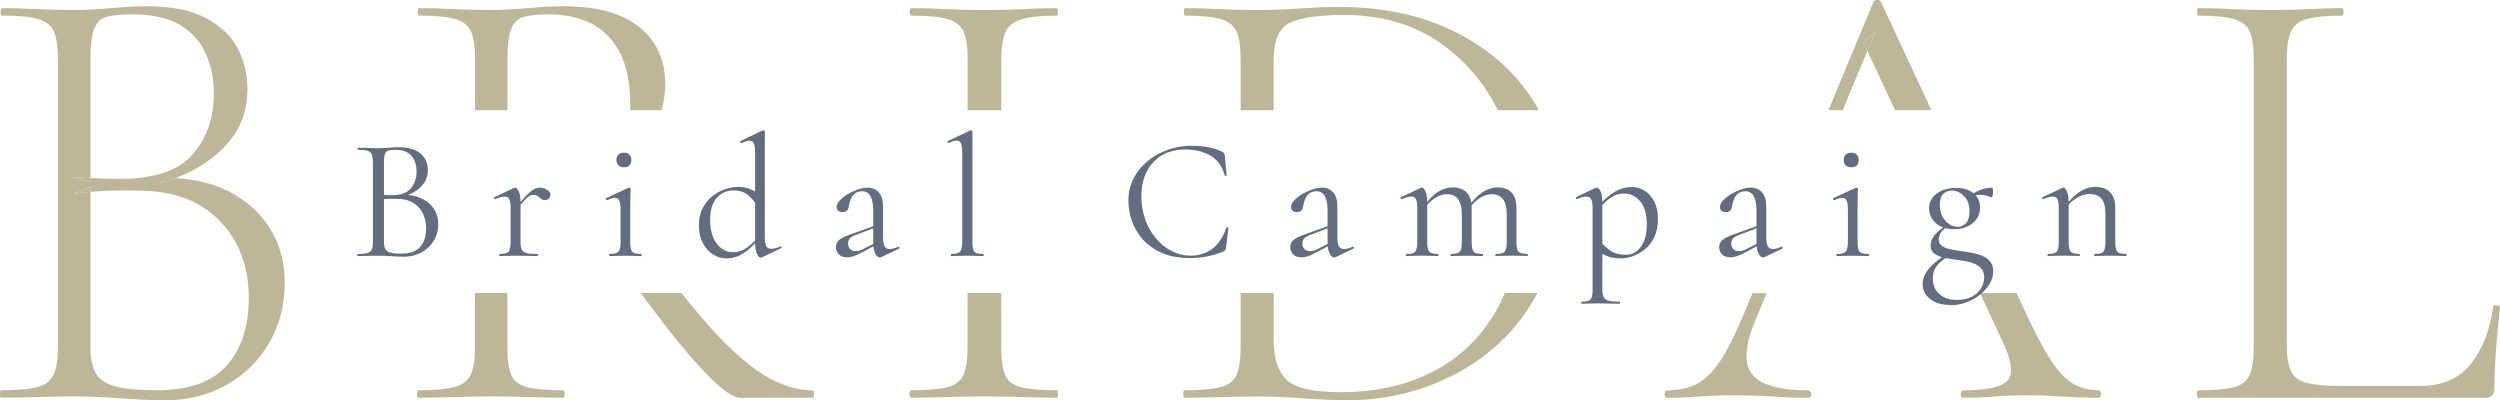 <?xml version="1.0" encoding="UTF-8"?>
<svg id="_レイヤー_2" data-name="レイヤー 2" xmlns="http://www.w3.org/2000/svg" viewBox="0 0 548.68 87.84">
  <defs>
    <style>
      .cls-1 {
        fill: none;
      }

      .cls-2 {
        fill: #bdb698;
      }

      .cls-3 {
        fill: #626e80;
      }

      .cls-4 {
        isolation: isolate;
      }
    </style>
  </defs>
  <g id="_レイヤー_1-2" data-name="レイヤー 1">
    <g>
      <g>
        <polygon class="cls-1" points="404.43 24.17 415.89 24.17 409.84 11.16 404.43 24.17"/>
        <path class="cls-1" d="m279.54,74.71c0,3.92.93,6.8,2.8,8.62,1.87,1.83,5.86,2.74,11.97,2.74,7.66,0,14.44-1.53,20.32-4.58,5.88-3.05,10.51-7.57,13.89-13.55.65-1.15,1.22-2.37,1.74-3.62h-50.73v10.39Z"/>
        <path class="cls-1" d="m315.52,9.03c-5.75-3.83-12.59-5.75-20.52-5.75-5.57,0-9.53.57-11.9,1.71-2.37,1.14-3.56,3.85-3.56,8.14v11.03h49.19c-3.14-6.31-7.54-11.36-13.21-15.14Z"/>
        <path class="cls-1" d="m135.94,11.36c-1.6-2.92-3.72-5.02-6.36-6.29-2.65-1.28-5.66-1.92-9.03-1.92-2.19,0-3.97.16-5.34.48-1.37.32-2.35,1.16-2.94,2.53-.59,1.37-.89,3.69-.89,6.98v11.03h26.92c0-.35.03-.68.03-1.04,0-4.93-.8-8.85-2.39-11.77Z"/>
        <path class="cls-1" d="m31.06,41.87c-2.55-.09-5.06-.09-7.53,0-1.23.05-2.46.13-3.69.24v34.1c0,2.28.36,4.13,1.09,5.54.73,1.42,2.14,2.42,4.24,3.01,2.1.59,5.2.89,9.3.89,6.93,0,12.02-1.8,15.26-5.4,3.24-3.6,4.86-8.55,4.86-14.85,0-6.84-2.1-12.45-6.29-16.83-4.2-4.38-9.94-6.61-17.24-6.7Z"/>
        <path class="cls-1" d="m26.27,39.27c7.57,0,12.91-1.8,16.01-5.4,3.1-3.6,4.65-8.05,4.65-13.34,0-3.1-.57-5.97-1.71-8.62-1.14-2.64-3.01-4.77-5.61-6.36-2.6-1.6-6.14-2.39-10.6-2.39-2.19,0-3.97.16-5.34.48-1.37.32-2.35,1.16-2.94,2.53-.59,1.37-.89,3.69-.89,6.98v25.95c1.17.05,2.22.09,3.15.11,1.92.05,3.01.07,3.28.07Z"/>
        <path class="cls-2" d="m16.15,42.55c1.23-.18,2.46-.33,3.69-.44v-1.06l-3.69,1.51Z"/>
        <path class="cls-2" d="m35.03,40.23c1.2-.32,2.34-.71,3.46-1.13-.65-.03-1.28-.1-1.95-.1l-1.5,1.23Z"/>
        <path class="cls-2" d="m50.22,42.01c-3.42-1.75-7.35-2.69-11.73-2.91-1.12.42-2.26.81-3.46,1.13l1.5-1.23c.67,0,1.3.06,1.95.1,3.97-1.5,7.41-3.62,10.29-6.39,3.69-3.56,5.54-7.94,5.54-13.14,0-3.28-.73-6.29-2.19-9.03-1.46-2.74-3.81-4.95-7.05-6.64-3.24-1.69-7.55-2.53-12.93-2.53-2.01,0-4.58.14-7.73.41-3.15.27-5.91.41-8.28.41-2.92,0-5.73-.07-8.42-.21-2.69-.14-5.09-.2-7.18-.2-.27,0-.41.27-.41.82s.14.82.41.82c3.47,0,6.07.25,7.8.75,1.73.5,2.89,1.42,3.49,2.74.59,1.32.89,3.31.89,5.95v63.35c0,2.65-.32,4.65-.96,6.02-.64,1.37-1.85,2.28-3.63,2.74-1.78.46-4.4.68-7.87.68-.18,0-.27.27-.27.82s.09.82.27.82c2.19,0,4.65-.05,7.39-.14,2.74-.09,5.56-.14,8.48-.14,3.19,0,6.61.14,10.26.41,3.65.27,6.98.41,9.99.41,4.93,0,9.37-1.12,13.34-3.35,3.97-2.23,7.09-5.31,9.37-9.24,2.28-3.92,3.42-8.35,3.42-13.27,0-4.38-1.07-8.3-3.22-11.77-2.14-3.47-5.18-6.2-9.1-8.21Zm-34.48-3.15c1.5.09,2.87.17,4.11.23V13.14c0-3.28.29-5.61.89-6.98.59-1.37,1.57-2.21,2.94-2.53,1.37-.32,3.15-.48,5.34-.48,4.47,0,8,.8,10.6,2.39,2.6,1.6,4.47,3.72,5.61,6.36,1.14,2.65,1.71,5.52,1.71,8.62,0,5.29-1.55,9.74-4.65,13.34-3.1,3.6-8.44,5.4-16.01,5.4-.27,0-1.37-.02-3.28-.07-.93-.02-1.98-.06-3.15-.11v.87l-4.11-1.09Zm34,41.39c-3.24,3.6-8.33,5.4-15.26,5.4-4.11,0-7.21-.3-9.3-.89-2.1-.59-3.51-1.6-4.24-3.01-.73-1.41-1.09-3.26-1.09-5.54v-34.1c-1.23.11-2.46.26-3.69.44l3.69-1.51v1.06c1.23-.11,2.46-.19,3.69-.24,2.46-.09,4.97-.09,7.53,0,7.3.09,13.04,2.33,17.24,6.7,4.19,4.38,6.29,9.99,6.29,16.83,0,6.29-1.62,11.24-4.86,14.85Z"/>
        <path class="cls-2" d="m19.84,39.09c-1.24-.06-2.6-.13-4.11-.23l4.11,1.09v-.87Z"/>
        <path class="cls-2" d="m104.26,76.21c0,2.65-.32,4.65-.96,6.02-.64,1.37-1.85,2.28-3.63,2.74-1.78.46-4.4.68-7.87.68-.18,0-.27.27-.27.82s.09.82.27.82c2.19,0,4.65-.05,7.39-.14,2.74-.09,5.56-.14,8.48-.14,3.19,0,6.09.05,8.69.14,2.6.09,4.99.14,7.18.14.27,0,.41-.27.41-.82s-.14-.82-.41-.82c-3.47,0-6.09-.23-7.87-.68-1.78-.46-2.94-1.37-3.49-2.74s-.82-3.37-.82-6.02v-11.9h-7.12v11.9Z"/>
        <path class="cls-2" d="m141.89,66.02c5.02,6.8,9.3,12.04,12.86,15.74,3.56,3.69,6.11,5.54,7.66,5.54h15.87c.27,0,.41-.27.41-.82s-.14-.82-.41-.82c-3.92,0-7.98-1.46-12.18-4.38-4.2-2.92-9.03-7.73-14.5-14.44-.66-.8-1.33-1.65-2.02-2.52h-8.94c.42.57.84,1.15,1.25,1.7Z"/>
        <path class="cls-2" d="m111.38,13.14c0-3.28.29-5.61.89-6.98.59-1.37,1.57-2.21,2.94-2.53,1.37-.32,3.15-.48,5.34-.48,3.37,0,6.38.64,9.03,1.92,2.64,1.28,4.77,3.38,6.36,6.29,1.59,2.92,2.39,6.84,2.39,11.77,0,.36-.02.7-.03,1.04h6.91c.5-1.85.79-3.74.79-5.7,0-5.29-1.89-9.46-5.68-12.52-3.79-3.06-9.33-4.58-16.63-4.58-2.01,0-4.58.14-7.73.41-3.15.27-5.91.41-8.28.41-2.92,0-5.73-.07-8.42-.21-2.69-.14-5.09-.2-7.18-.2-.27,0-.41.27-.41.82s.14.82.41.82c3.47,0,6.07.25,7.8.75,1.73.5,2.89,1.42,3.49,2.74.59,1.32.89,3.31.89,5.95v11.31h7.12v-11.03Z"/>
        <path class="cls-2" d="m219.75,13.14c0-2.64.29-4.65.89-6.02.59-1.37,1.76-2.33,3.49-2.87,1.73-.55,4.33-.82,7.8-.82.18,0,.27-.27.27-.82s-.09-.82-.27-.82c-2.1,0-4.49.07-7.18.2-2.69.14-5.63.21-8.83.21-3.01,0-5.86-.07-8.55-.21-2.69-.14-5.13-.2-7.32-.2-.27,0-.41.27-.41.82s.14.82.41.82c3.47,0,6.09.25,7.87.75,1.78.5,2.96,1.42,3.56,2.74.59,1.32.89,3.31.89,5.95v11.31h7.39v-11.03Z"/>
        <path class="cls-2" d="m212.36,76.21c0,2.65-.3,4.65-.89,6.02-.59,1.37-1.78,2.28-3.56,2.74-1.78.46-4.4.68-7.87.68-.27,0-.41.27-.41.82s.14.82.41.82c2.19,0,4.63-.05,7.32-.14,2.69-.09,5.54-.14,8.55-.14,3.19,0,6.11.05,8.76.14,2.64.09,5.06.14,7.25.14.18,0,.27-.27.27-.82s-.09-.82-.27-.82c-3.47,0-6.09-.23-7.87-.68-1.78-.46-2.94-1.37-3.49-2.74s-.82-3.37-.82-6.02v-11.9h-7.39v11.9Z"/>
        <path class="cls-2" d="m328.52,67.94c-3.38,5.98-8,10.49-13.89,13.55-5.88,3.06-12.66,4.58-20.32,4.58-6.11,0-10.1-.91-11.97-2.74-1.87-1.82-2.8-4.7-2.8-8.62v-10.39h-7.25v11.9c0,2.65-.3,4.65-.89,6.02-.59,1.37-1.78,2.28-3.56,2.74-1.78.46-4.4.68-7.87.68-.18,0-.27.27-.27.82s.09.82.27.82c2.19,0,4.65-.05,7.39-.14,2.74-.09,5.56-.14,8.48-.14,3.19,0,6.66.14,10.4.41,3.74.27,6.89.41,9.44.41,6.29,0,12.27-1.05,17.92-3.15,5.65-2.1,10.65-5.08,14.98-8.96,3.6-3.23,6.53-7.05,8.84-11.42h-7.16c-.53,1.25-1.09,2.47-1.74,3.62Z"/>
        <path class="cls-2" d="m279.54,13.14c0-4.29,1.18-7,3.56-8.14,2.37-1.14,6.34-1.71,11.9-1.71,7.94,0,14.78,1.92,20.52,5.75,5.67,3.78,10.07,8.83,13.21,15.14h9.01c-.42-.77-.87-1.53-1.36-2.28-4.06-6.29-9.74-11.26-17.04-14.91-7.3-3.65-15.83-5.47-25.59-5.47-2.37,0-5.22.12-8.55.34-3.33.23-6.45.34-9.37.34s-5.73-.07-8.41-.21c-2.69-.14-5.13-.2-7.32-.2-.18,0-.27.27-.27.82s.09.82.27.82c3.47,0,6.07.25,7.8.75,1.73.5,2.89,1.42,3.49,2.74.59,1.32.89,3.31.89,5.95v11.31h7.25v-11.03Z"/>
        <path class="cls-2" d="m382.57,69.24c-1.83,4.38-3.54,7.75-5.13,10.13-1.6,2.37-3.31,4.01-5.13,4.93-1.83.91-3.97,1.37-6.43,1.37-.36,0-.55.27-.55.82s.18.82.55.82c2.74,0,5.08-.09,7.05-.27,1.96-.18,4.54-.27,7.73-.27,3.47,0,6.34.09,8.62.27,2.28.18,4.79.27,7.53.27.46,0,.68-.27.68-.82s-.23-.82-.68-.82c-6.2,0-10.26-1.14-12.18-3.42-1.92-2.28-1.73-6.2.55-11.77l2.56-6.15h-3.11l-2.04,4.92Z"/>
        <path class="cls-2" d="m409.84,11.16l-.86-1.85,2.6-2.33-1.74,4.18,6.05,13.01h7.99L412.81.41c-.09-.27-.34-.41-.75-.41s-.71.14-.89.41l-9.87,23.76h3.13l5.41-13.01Z"/>
        <path class="cls-2" d="m460.56,85.65c-2.01,0-3.83-.46-5.47-1.37-1.64-.91-3.28-2.62-4.93-5.13-1.64-2.51-3.51-6.04-5.61-10.6l-1.97-4.23h-8.02l5.34,11.49c1.73,3.83,1.94,6.43.62,7.8-1.32,1.37-4.54,2.05-9.65,2.05-.37,0-.55.27-.55.82s.18.82.55.82c2.46,0,4.72-.09,6.77-.27,2.05-.18,4.49-.27,7.32-.27,2.46,0,5.04.09,7.73.27,2.69.18,5.31.27,7.87.27.36,0,.55-.27.55-.82s-.18-.82-.55-.82Z"/>
        <polygon class="cls-2" points="408.98 9.3 409.84 11.16 411.58 6.98 408.98 9.3"/>
        <path class="cls-2" d="m547.93,66.98c-.5-.05-.75.07-.75.34-.73,5.2-2.37,9.4-4.93,12.59-2.55,3.19-6.25,4.79-11.08,4.79h-17.51c-3.28,0-5.77-.23-7.46-.68-1.69-.46-2.83-1.32-3.42-2.6-.59-1.28-.89-3.19-.89-5.75V13c0-2.64.3-4.65.89-6.02.59-1.37,1.76-2.3,3.49-2.8,1.73-.5,4.33-.75,7.8-.75.18,0,.27-.27.27-.82s-.09-.82-.27-.82c-2.1,0-4.49.07-7.18.2-2.69.14-5.59.21-8.69.21-2.92,0-5.73-.07-8.42-.21-2.69-.14-5.13-.2-7.32-.2-.18,0-.27.27-.27.82s.09.82.27.82c3.47,0,6.07.25,7.8.75,1.73.5,2.89,1.42,3.49,2.74.59,1.32.89,3.31.89,5.95v63.35c0,2.65-.3,4.65-.89,6.02-.59,1.37-1.76,2.28-3.49,2.74-1.73.46-4.33.68-7.8.68-.18,0-.27.27-.27.82s.09.82.27.82h62.94c1.37,0,2.05-.68,2.05-2.05,0-2.83.14-5.91.41-9.24.27-3.33.55-6.18.82-8.55,0-.27-.25-.43-.75-.48Z"/>
      </g>
      <g class="cls-4">
        <path class="cls-3" d="m88.27,43.18l.42-.42c1.5,0,2.81.28,3.94.84,1.13.56,2,1.32,2.63,2.28.62.96.93,2.07.93,3.31,0,1.35-.33,2.56-.99,3.65-.66,1.09-1.57,1.95-2.72,2.57-1.16.62-2.44.93-3.86.93-.81,0-1.73-.04-2.76-.11s-1.97-.11-2.84-.11-1.64.01-2.42.04c-.77.03-1.48.04-2.11.04-.05,0-.08-.08-.08-.23s.02-.23.08-.23c.91,0,1.61-.06,2.09-.19s.81-.38.99-.76c.18-.38.27-.94.27-1.67v-17.62c0-.74-.08-1.29-.25-1.66-.17-.37-.48-.62-.95-.76-.47-.14-1.16-.21-2.07-.21-.08,0-.11-.08-.11-.23s.04-.23.11-.23c.61,0,1.29.02,2.06.06s1.56.06,2.4.06c.66,0,1.42-.04,2.28-.11s1.6-.11,2.21-.11c1.5,0,2.71.22,3.65.67.94.44,1.63,1.05,2.07,1.81.44.76.67,1.61.67,2.55,0,1.45-.53,2.68-1.58,3.69-1.05,1.02-2.4,1.74-4.05,2.17Zm-1.6-10.31c-.58,0-1.05.05-1.41.15-.36.1-.61.34-.76.7-.15.37-.23.98-.23,1.85v7.46l-1.22-.3c.81.05,1.48.08,2.02.09.53.01.84.02.91.02,1.95,0,3.35-.5,4.19-1.5.84-1,1.26-2.24,1.26-3.71,0-.89-.16-1.69-.48-2.42s-.82-1.29-1.5-1.71-1.61-.63-2.78-.63Zm1.37,22.8c1.9,0,3.29-.49,4.17-1.47.88-.98,1.31-2.33,1.31-4.05,0-1.9-.56-3.46-1.67-4.68-1.12-1.22-2.68-1.83-4.68-1.83-.63-.02-1.29-.02-1.96,0-.67.03-1.35.09-2.04.19l1.1-.42v9.71c0,.61.09,1.1.27,1.48.18.38.54.65,1.08.82.55.17,1.35.25,2.42.25Z"/>
        <path class="cls-3" d="m109.7,56.2c-.08,0-.11-.08-.11-.23s.04-.23.11-.23c.99,0,1.63-.17,1.92-.51.29-.34.44-1.05.44-2.11v-7.54c0-.84-.1-1.45-.29-1.85-.19-.39-.54-.59-1.05-.59-.25,0-.55.05-.89.15-.34.1-.73.24-1.16.42-.1.03-.18-.02-.25-.15-.06-.13-.04-.21.06-.27l4.42-2.09c.08-.02.15-.04.23-.04.18,0,.41.27.69.8.28.53.42,1.31.42,2.32v8.83c0,.71.09,1.26.27,1.66.18.39.53.65,1.07.78.53.13,1.32.19,2.36.19.1,0,.15.08.15.23s-.05.23-.15.23c-.61,0-1.33-.01-2.15-.04-.82-.02-1.69-.04-2.61-.04-.66,0-1.29.01-1.9.04-.61.03-1.13.04-1.56.04Zm3.73-10.31l-.15-.42c.94-1.14,1.71-2.02,2.32-2.65.61-.62,1.14-1.05,1.58-1.29.44-.24.87-.36,1.27-.36.53,0,1.06.15,1.58.46.52.3.78.67.78,1.1,0,.33-.11.61-.32.84-.22.23-.53.34-.93.34-.33,0-.61-.1-.84-.3-.23-.2-.47-.39-.72-.57-.25-.18-.58-.27-.99-.27-.23,0-.47.06-.72.19-.25.13-.6.41-1.03.86-.43.44-1.04,1.14-1.83,2.07Z"/>
        <path class="cls-3" d="m133.76,56.2c-.05,0-.08-.08-.08-.23s.02-.23.08-.23c.99,0,1.64-.17,1.96-.51.32-.34.48-1.05.48-2.11v-7.12c0-.89-.09-1.54-.27-1.96-.18-.42-.51-.63-.99-.63-.2,0-.44.04-.72.13-.28.09-.61.22-.99.4-.1.03-.18-.03-.25-.17-.06-.14-.06-.23.02-.29l4.95-2.28c.08-.02.13-.04.15-.04.05,0,.11.03.19.1.08.06.11.13.11.21,0,.2-.01.7-.04,1.48-.03.79-.04,1.79-.04,3.01v7.16c0,1.07.15,1.77.44,2.11.29.34.95.51,1.96.51.08,0,.11.08.11.23s-.04.23-.11.23c-.46,0-.98-.01-1.58-.04-.6-.02-1.22-.04-1.88-.04s-1.29.01-1.88.04c-.6.03-1.14.04-1.62.04Zm3.2-19.49c-.53,0-.95-.14-1.24-.42-.29-.28-.44-.67-.44-1.18s.15-.9.44-1.18c.29-.28.7-.42,1.24-.42s.9.14,1.18.42c.28.28.42.67.42,1.18,0,1.07-.53,1.6-1.6,1.6Z"/>
        <path class="cls-3" d="m159.33,56.7c-1.04,0-2.02-.3-2.93-.91-.91-.61-1.64-1.45-2.19-2.53-.55-1.08-.82-2.35-.82-3.83s.27-2.7.82-3.75c.55-1.05,1.25-1.92,2.11-2.61.86-.69,1.8-1.2,2.82-1.54,1.01-.34,1.99-.51,2.93-.51.89,0,1.73.15,2.51.46s1.5.72,2.13,1.26l-.42,2.55c-.63-.99-1.35-1.82-2.13-2.49-.79-.67-1.83-1.01-3.12-1.01-1.55,0-2.8.55-3.75,1.66-.95,1.1-1.43,2.72-1.43,4.85,0,1.45.22,2.7.65,3.75.43,1.05,1.03,1.87,1.79,2.44s1.6.86,2.51.86c1.14,0,2.16-.32,3.04-.95.89-.63,1.73-1.4,2.51-2.28l.3.27c-.53.61-1.16,1.25-1.87,1.92-.71.67-1.52,1.24-2.42,1.71-.9.47-1.92.7-3.06.7Zm8.53-27.79v23.1c0,.91.1,1.57.3,1.98.2.41.56.61,1.07.61.25,0,.55-.03.89-.1.34-.06.7-.21,1.08-.44.13-.05.22,0,.29.13.06.14.04.23-.06.29l-4.19,1.98c-.1.05-.2.08-.3.08-.3,0-.58-.29-.84-.88-.25-.58-.38-1.43-.38-2.55v-19.64c0-.91-.09-1.57-.27-1.98-.18-.41-.51-.61-.99-.61-.23,0-.48.04-.74.13-.27.09-.6.22-1.01.4-.1.05-.18,0-.25-.15-.06-.15-.06-.24.02-.27l4.83-2.36c.05-.02.11-.04.19-.04s.15.03.23.1c.08.06.11.13.11.21Z"/>
        <path class="cls-3" d="m185.9,56.47c-.81,0-1.42-.22-1.83-.67-.41-.44-.61-.96-.61-1.54,0-.71.28-1.27.84-1.69.56-.42,1.47-.84,2.74-1.27l4.99-1.79.11.42-4.42,1.67c-.58.23-1,.48-1.24.76-.24.28-.36.63-.36,1.07,0,.53.15.95.46,1.24.3.29.7.44,1.18.44.28,0,.55-.03.8-.1.25-.06.51-.16.76-.29l3.24-1.64.08.46-3.31,1.79c-.76.38-1.4.67-1.9.86-.51.19-1.02.29-1.52.29Zm7.46-.04c-.1.05-.2.08-.3.08-.33,0-.65-.27-.95-.82-.3-.55-.46-1.34-.46-2.38v-6.81c0-1.19-.11-2.12-.32-2.78-.22-.66-.51-1.12-.88-1.37-.37-.25-.78-.38-1.24-.38-.63,0-1.15.16-1.56.48-.41.32-.71.72-.91,1.2-.2.48-.34.96-.42,1.45-.03.36-.13.69-.32.99-.19.3-.55.46-1.08.46-.41,0-.72-.1-.95-.3-.23-.2-.34-.48-.34-.84,0-.46.23-.93.69-1.43.46-.49,1.03-.95,1.73-1.37.7-.42,1.43-.76,2.21-1.03.77-.27,1.5-.4,2.19-.4.96,0,1.76.34,2.4,1.01.63.67.95,1.73.95,3.18v6.74c0,.89.11,1.54.34,1.94.23.41.6.61,1.1.61.46,0,1.09-.17,1.9-.5.13-.05.22,0,.27.13.05.14.01.23-.11.29l-3.92,1.86Z"/>
        <path class="cls-3" d="m208.78,56.2c-.08,0-.11-.08-.11-.23s.04-.23.11-.23c.99,0,1.64-.17,1.94-.51.3-.34.46-1.05.46-2.11v-19.68c0-.89-.09-1.54-.27-1.96-.18-.42-.49-.63-.95-.63-.38,0-.96.18-1.75.53-.08.05-.15,0-.23-.15s-.06-.24.04-.27l4.87-2.32c.05-.02.11-.04.19-.04.05,0,.12.03.21.1.09.06.13.13.13.21v24.21c0,1.07.14,1.77.42,2.11.28.34.93.51,1.94.51.08,0,.11.08.11.23s-.04.23-.11.23c-.43,0-.95-.01-1.56-.04-.61-.02-1.26-.04-1.94-.04s-1.3.01-1.92.04c-.62.03-1.15.04-1.58.04Z"/>
        <path class="cls-3" d="m261.57,31.99c1.17,0,2.38.11,3.64.34,1.26.23,2.26.56,3.03.99.23.13.37.24.44.34.06.1.11.29.13.57l.42,4.26c0,.05-.06.1-.19.13-.13.04-.2,0-.23-.1-.58-2.06-1.65-3.52-3.2-4.4s-3.39-1.31-5.52-1.31c-1.95,0-3.65.43-5.08,1.27-1.43.85-2.54,2.04-3.33,3.58-.79,1.54-1.18,3.33-1.18,5.39,0,1.8.28,3.5.84,5.08.56,1.59,1.34,2.98,2.34,4.17s2.16,2.13,3.46,2.8c1.31.67,2.7,1.01,4.17,1.01,1.78,0,3.34-.49,4.7-1.47,1.36-.98,2.4-2.53,3.14-4.66.02-.1.11-.13.25-.09.14.04.21.08.21.13l-.53,4.3c-.05.3-.11.5-.17.59-.06.09-.21.18-.44.29-1.22.51-2.42.88-3.62,1.1-1.19.23-2.4.34-3.62.34-2.41,0-4.48-.37-6.2-1.12-1.73-.75-3.13-1.74-4.22-2.97-1.09-1.23-1.89-2.59-2.4-4.07-.51-1.48-.76-2.95-.76-4.4,0-1.83.38-3.48,1.14-4.95.76-1.47,1.8-2.74,3.12-3.81,1.32-1.07,2.81-1.89,4.47-2.47,1.66-.58,3.39-.88,5.2-.88Z"/>
        <path class="cls-3" d="m285.62,56.47c-.81,0-1.42-.22-1.83-.67-.41-.44-.61-.96-.61-1.54,0-.71.28-1.27.84-1.69.56-.42,1.47-.84,2.74-1.27l4.99-1.79.11.42-4.42,1.67c-.58.23-1,.48-1.24.76-.24.28-.36.63-.36,1.07,0,.53.15.95.46,1.24.3.29.7.44,1.18.44.28,0,.55-.03.8-.1.25-.06.51-.16.76-.29l3.24-1.64.08.46-3.31,1.79c-.76.38-1.4.67-1.9.86-.51.19-1.02.29-1.52.29Zm7.46-.04c-.1.05-.2.08-.3.08-.33,0-.65-.27-.95-.82-.3-.55-.46-1.34-.46-2.38v-6.81c0-1.19-.11-2.12-.32-2.78-.22-.66-.51-1.12-.88-1.37-.37-.25-.78-.38-1.24-.38-.63,0-1.15.16-1.56.48-.41.32-.71.72-.91,1.2-.2.48-.34.96-.42,1.45-.03.36-.13.69-.32.99-.19.3-.55.46-1.08.46-.41,0-.72-.1-.95-.3-.23-.2-.34-.48-.34-.84,0-.46.23-.93.69-1.43.46-.49,1.03-.95,1.73-1.37.7-.42,1.43-.76,2.21-1.03.77-.27,1.5-.4,2.19-.4.96,0,1.76.34,2.4,1.01.63.67.95,1.73.95,3.18v6.74c0,.89.11,1.54.34,1.94.23.41.6.61,1.1.61.46,0,1.09-.17,1.9-.5.13-.05.22,0,.27.13.05.14.01.23-.11.29l-3.92,1.86Z"/>
        <path class="cls-3" d="m308.69,56.2c-.08,0-.11-.08-.11-.23s.04-.23.11-.23c.99,0,1.63-.17,1.92-.51.29-.34.44-1.05.44-2.11v-7.54c0-.84-.1-1.45-.29-1.85-.19-.39-.54-.59-1.05-.59-.25,0-.55.05-.89.15-.34.1-.73.24-1.16.42-.1.03-.18-.02-.25-.15-.06-.13-.04-.21.06-.27l4.42-2.09c.08-.02.15-.04.23-.04.18,0,.41.27.69.8.28.53.42,1.31.42,2.32v8.83c0,1.07.15,1.77.44,2.11.29.34.93.51,1.92.51.08,0,.11.08.11.23s-.04.23-.11.23c-.43,0-.95-.01-1.54-.04-.6-.02-1.22-.04-1.88-.04s-1.29.01-1.9.04c-.61.03-1.13.04-1.56.04Zm9.78,0c-.08,0-.11-.08-.11-.23s.04-.23.11-.23c.99,0,1.63-.17,1.92-.51.29-.34.44-1.05.44-2.11v-6.05c0-2.97-1.08-4.45-3.24-4.45-.91,0-1.82.3-2.72.89-.9.6-1.69,1.4-2.38,2.42l-.15-.46c1.07-1.52,2.13-2.63,3.2-3.31,1.07-.69,2.16-1.03,3.27-1.03,1.32,0,2.35.37,3.08,1.1.74.74,1.1,1.88,1.1,3.43v7.46c0,1.07.15,1.77.44,2.11.29.34.94.51,1.96.51.08,0,.11.08.11.23s-.04.23-.11.23c-.46,0-.98-.01-1.58-.04-.6-.02-1.22-.04-1.88-.04s-1.29.01-1.9.04c-.61.03-1.13.04-1.56.04Zm9.82,0c-.08,0-.11-.08-.11-.23s.04-.23.11-.23c.99,0,1.64-.17,1.94-.51s.46-1.05.46-2.11v-6.05c0-2.97-1.09-4.45-3.27-4.45-.91,0-1.82.3-2.72.89-.9.6-1.69,1.4-2.38,2.42l-.15-.46c1.09-1.52,2.17-2.63,3.24-3.31s2.16-1.03,3.27-1.03c1.32,0,2.34.38,3.06,1.12.72.75,1.08,1.91,1.08,3.48v7.38c0,1.07.15,1.77.44,2.11.29.34.95.51,1.96.51.08,0,.11.08.11.23s-.04.23-.11.23c-.43,0-.95-.01-1.56-.04-.61-.02-1.24-.04-1.9-.04s-1.29.01-1.88.04c-.6.03-1.12.04-1.58.04Z"/>
        <path class="cls-3" d="m347.13,66.67c-.08,0-.11-.08-.11-.23s.04-.23.11-.23c.99,0,1.64-.17,1.94-.49.3-.33.46-1.04.46-2.13v-17.89c0-.89-.1-1.54-.3-1.94-.2-.41-.56-.61-1.07-.61-.25,0-.55.04-.89.13-.34.09-.72.22-1.12.4-.1.05-.19,0-.27-.13-.08-.14-.06-.23.04-.29l4.23-2.02c.08-.02.16-.04.27-.04.36,0,.65.29.89.86.24.57.36,1.42.36,2.53v18.99c0,.71.1,1.26.29,1.64.19.38.56.64,1.1.78.55.14,1.35.21,2.42.21.05,0,.08.08.08.23s-.03.23-.08.23c-.66,0-1.4-.01-2.23-.04-.82-.03-1.69-.04-2.61-.04-.66,0-1.3.01-1.92.04-.62.02-1.15.04-1.58.04Zm8.56-9.97c-.96,0-1.81-.11-2.55-.34-.74-.23-1.56-.66-2.47-1.29l.53-2.09c.71.84,1.48,1.54,2.32,2.09.84.56,1.94.84,3.31.84s2.42-.58,3.29-1.75c.88-1.17,1.31-2.82,1.31-4.95s-.48-3.88-1.45-5.02c-.96-1.14-2.14-1.71-3.54-1.71-1.12,0-2.1.31-2.95.93-.85.62-1.68,1.36-2.49,2.23l-.3-.3c1.29-1.5,2.54-2.59,3.73-3.27,1.19-.69,2.4-1.03,3.62-1.03,1.04,0,2,.27,2.89.82.89.55,1.6,1.34,2.13,2.38.53,1.04.8,2.31.8,3.81s-.26,2.87-.78,3.96c-.52,1.09-1.21,1.99-2.06,2.68-.85.7-1.74,1.21-2.68,1.54-.94.33-1.83.49-2.66.49Z"/>
        <path class="cls-3" d="m379.75,56.47c-.81,0-1.42-.22-1.83-.67-.41-.44-.61-.96-.61-1.54,0-.71.28-1.27.84-1.69.56-.42,1.47-.84,2.74-1.27l4.99-1.79.11.42-4.42,1.67c-.58.23-1,.48-1.24.76-.24.28-.36.63-.36,1.07,0,.53.15.95.46,1.24.3.29.7.44,1.18.44.28,0,.55-.03.8-.1.25-.06.51-.16.76-.29l3.24-1.64.08.46-3.31,1.79c-.76.38-1.4.67-1.9.86-.51.19-1.02.29-1.52.29Zm7.46-.04c-.1.05-.2.08-.3.08-.33,0-.65-.27-.95-.82-.3-.55-.46-1.34-.46-2.38v-6.81c0-1.19-.11-2.12-.32-2.78-.22-.66-.51-1.12-.88-1.37-.37-.25-.78-.38-1.24-.38-.63,0-1.15.16-1.56.48-.41.32-.71.72-.91,1.2-.2.48-.34.96-.42,1.45-.03.36-.13.69-.32.99-.19.3-.55.46-1.08.46-.41,0-.72-.1-.95-.3-.23-.2-.34-.48-.34-.84,0-.46.23-.93.69-1.43.46-.49,1.03-.95,1.73-1.37.7-.42,1.43-.76,2.21-1.03.77-.27,1.5-.4,2.19-.4.96,0,1.76.34,2.4,1.01.63.67.95,1.73.95,3.18v6.74c0,.89.11,1.54.34,1.94.23.41.6.61,1.1.61.46,0,1.09-.17,1.9-.5.13-.05.22,0,.27.13.05.14.01.23-.11.29l-3.92,1.86Z"/>
        <path class="cls-3" d="m403.12,56.2c-.05,0-.08-.08-.08-.23s.02-.23.08-.23c.99,0,1.64-.17,1.96-.51.32-.34.48-1.05.48-2.11v-7.12c0-.89-.09-1.54-.27-1.96-.18-.42-.51-.63-.99-.63-.2,0-.44.04-.72.13-.28.09-.61.22-.99.4-.1.03-.18-.03-.25-.17-.06-.14-.06-.23.02-.29l4.95-2.28c.08-.02.13-.04.15-.04.05,0,.11.03.19.1.08.06.11.13.11.21,0,.2-.01.7-.04,1.48-.03.79-.04,1.79-.04,3.01v7.16c0,1.07.15,1.77.44,2.11.29.34.95.51,1.96.51.08,0,.11.08.11.23s-.04.23-.11.23c-.46,0-.98-.01-1.58-.04-.6-.02-1.22-.04-1.88-.04s-1.29.01-1.88.04c-.6.03-1.14.04-1.62.04Zm3.2-19.49c-.53,0-.95-.14-1.24-.42-.29-.28-.44-.67-.44-1.18s.15-.9.44-1.18c.29-.28.7-.42,1.24-.42s.9.14,1.18.42c.28.28.42.67.42,1.18,0,1.07-.53,1.6-1.6,1.6Z"/>
        <path class="cls-3" d="m427.98,66.93c-1.83,0-3.29-.44-4.38-1.31-1.09-.88-1.64-1.97-1.64-3.29,0-.81.22-1.6.67-2.36s1.1-1.52,1.96-2.26c.86-.75,1.93-1.5,3.2-2.26l.38.42c-.63.41-1.26.83-1.87,1.28-.61.44-1.11.98-1.5,1.6-.39.62-.59,1.41-.59,2.38,0,1.45.48,2.59,1.43,3.43s2.24,1.26,3.86,1.26c1.29,0,2.38-.23,3.27-.7.89-.47,1.56-1.08,2.02-1.85.46-.76.68-1.55.68-2.36s-.2-1.46-.61-1.94c-.41-.48-.94-.86-1.6-1.12-.66-.27-1.39-.46-2.19-.59s-1.59-.24-2.38-.34c-.79-.1-1.56-.25-2.32-.44-.76-.19-1.4-.49-1.9-.89-.51-.41-.76-.98-.76-1.71,0-.81.31-1.59.93-2.32.62-.74,1.36-1.36,2.23-1.87l.27.27c-.51.3-.91.69-1.2,1.14-.29.46-.44.94-.44,1.45,0,.58.21,1.04.63,1.37.42.33.96.57,1.64.72.67.15,1.36.28,2.07.38.89.13,1.78.27,2.66.42.89.15,1.71.37,2.46.67.75.29,1.35.71,1.81,1.26.46.55.69,1.29.69,2.23,0,.86-.25,1.73-.74,2.59-.5.86-1.17,1.66-2.04,2.38-.86.72-1.87,1.31-3.03,1.75-1.15.44-2.38.67-3.67.67Zm.88-16.63c-1.19,0-2.19-.21-2.99-.63-.8-.42-1.41-.98-1.85-1.69-.43-.71-.65-1.46-.65-2.25,0-.89.25-1.67.76-2.34.51-.67,1.21-1.2,2.11-1.58.9-.38,1.91-.57,3.03-.57,1.29,0,2.33.22,3.12.67.79.44,1.35.99,1.69,1.64.34.65.51,1.31.51,2,0,.86-.24,1.66-.7,2.38-.47.72-1.14,1.3-2,1.73-.86.43-1.88.65-3.04.65Zm.8-.53c.69,0,1.29-.26,1.81-.78s.78-1.41.78-2.68c0-1.37-.4-2.46-1.2-3.27-.8-.81-1.71-1.22-2.72-1.22-.71,0-1.32.24-1.83.72-.51.48-.76,1.28-.76,2.4,0,1.02.19,1.88.57,2.59.38.71.88,1.26,1.48,1.66.61.39,1.23.59,1.87.59Zm2.78-5.67l.04-1.26c.76-.51,1.52-.91,2.26-1.2.75-.29,1.58-.44,2.49-.44.05,0,.1.09.13.27.04.18.06.37.06.57,0,.28-.03.58-.09.89-.06.32-.15.45-.25.4-.25-.1-.6-.22-1.03-.36-.43-.14-.93-.21-1.48-.21-.33,0-.64.03-.93.08-.29.05-.58.11-.86.19l-.34,1.07Z"/>
        <path class="cls-3" d="m449.48,56.2c-.08,0-.11-.08-.11-.23s.04-.23.11-.23c.99,0,1.63-.17,1.92-.51s.44-1.05.44-2.11v-7.54c0-.84-.09-1.45-.29-1.85-.19-.39-.54-.59-1.05-.59-.25,0-.55.05-.89.15-.34.1-.73.24-1.16.42-.1.03-.18-.02-.25-.15-.06-.13-.04-.21.06-.27l4.42-2.09c.08-.02.15-.04.23-.04.18,0,.41.27.68.8.28.53.42,1.31.42,2.32v8.83c0,1.07.15,1.77.44,2.11s.93.51,1.92.51c.08,0,.11.08.11.23s-.04.23-.11.23c-.43,0-.95-.01-1.54-.04-.6-.02-1.22-.04-1.88-.04s-1.29.01-1.9.04c-.61.03-1.13.04-1.56.04Zm10.24,0c-.08,0-.11-.08-.11-.23s.04-.23.11-.23c.99,0,1.63-.17,1.92-.51.29-.34.44-1.05.44-2.11v-6.17c0-1.52-.28-2.63-.84-3.33-.56-.7-1.45-1.05-2.67-1.05-.91,0-1.85.29-2.82.88-.96.58-1.79,1.38-2.47,2.4l-.15-.46c1.12-1.5,2.23-2.6,3.33-3.31,1.1-.71,2.23-1.07,3.37-1.07,1.4,0,2.48.39,3.25,1.16.77.77,1.16,1.94,1.16,3.48v7.46c0,1.07.15,1.77.44,2.11.29.34.93.51,1.92.51.08,0,.11.08.11.23s-.04.23-.11.23c-.43,0-.95-.01-1.54-.04-.6-.02-1.22-.04-1.88-.04s-1.29.01-1.9.04c-.61.03-1.13.04-1.56.04Z"/>
      </g>
    </g>
  </g>
</svg>